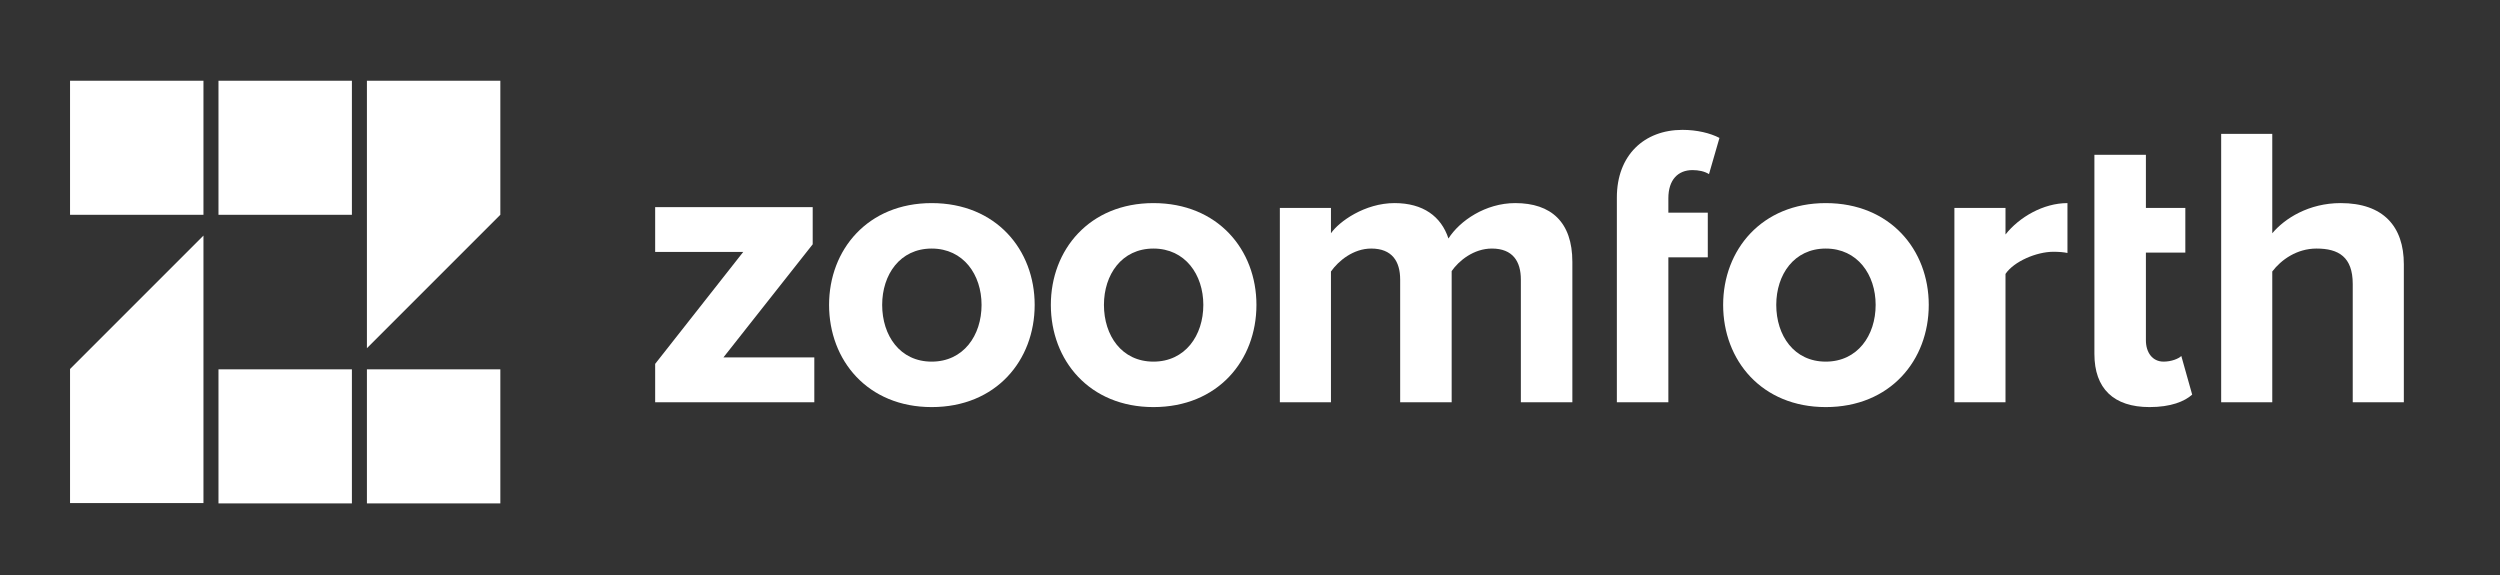 <?xml version="1.0" encoding="utf-8"?>
<svg viewBox="35 0 289.993 66.751" xmlns="http://www.w3.org/2000/svg" xmlns:bx="https://boxy-svg.com">
  <rect x="35" y="0" width="289.993" height="66.751" fill="#333333" stroke="none"/>
  <defs>
    <clipPath id="clippath1" transform="">
      <path d="M 0 511.88 L 500.083 511.88 L 500.083 0 L 0 0 Z" style="fill: none; clip-rule: nonzero;"/>
    </clipPath>
  </defs>
  <g style="clip-path: url(#clippath1);" transform="matrix(0.733, 0, 0, -0.733, -5.258, 336.454)" bx:origin="1.983789 0.523784">
    <g transform="translate(210.254 410.76)">
      <path d="M 0 0 C 0 4.776 -2.866 8.915 -7.895 8.915 C -12.926 8.915 -15.728 4.776 -15.728 0 C -15.728 -4.838 -12.926 -8.978 -7.895 -8.978 C -2.866 -8.978 0 -4.838 0 0 M -24.131 0 C -24.131 8.722 -18.019 16.109 -7.895 16.109 C 2.292 16.109 8.405 8.722 8.405 0 C 8.405 -8.787 2.292 -16.172 -7.895 -16.172 C -18.019 -16.172 -24.131 -8.787 -24.131 0" style="fill: rgb(255, 255, 255); fill-opacity: 1;"/>
    </g>
  </g>
  <g style="clip-path: url(#clippath1);" transform="matrix(0.733, 0, 0, -0.733, -5.258, 336.454)" bx:origin="0.90515 0.523784">
    <g transform="translate(245.349 410.76)">
      <path d="M 0 0 C 0 4.776 -2.866 8.915 -7.895 8.915 C -12.926 8.915 -15.728 4.776 -15.728 0 C -15.728 -4.838 -12.926 -8.978 -7.895 -8.978 C -2.866 -8.978 0 -4.838 0 0 M -24.131 0 C -24.131 8.722 -18.019 16.109 -7.895 16.109 C 2.292 16.109 8.405 8.722 8.405 0 C 8.405 -8.787 2.292 -16.172 -7.895 -16.172 C -18.019 -16.172 -24.131 -8.787 -24.131 0" style="fill: rgb(255, 255, 255); fill-opacity: 1;"/>
    </g>
  </g>
  <g style="clip-path: url(#clippath1);" transform="matrix(0.733, 0, 0, -0.733, -5.258, 336.454)" bx:origin="-0.146693 0.51224">
    <g transform="translate(295.598 395.352)">
      <path d="M 0 0 L 0 19.419 C 0 22.285 -1.273 24.324 -4.583 24.324 C -7.449 24.324 -9.805 22.412 -10.95 20.757 L -10.95 0 L -19.1 0 L -19.1 19.419 C -19.1 22.285 -20.375 24.324 -23.685 24.324 C -26.487 24.324 -28.843 22.412 -30.052 20.695 L -30.052 0 L -38.14 0 L -38.14 30.755 L -30.052 30.755 L -30.052 26.742 C -28.778 28.59 -24.703 31.518 -19.992 31.518 C -15.471 31.518 -12.607 29.417 -11.46 25.914 C -9.676 28.716 -5.601 31.518 -0.89 31.518 C 4.776 31.518 8.15 28.525 8.15 22.221 L 8.15 0 Z" style="fill: rgb(255, 255, 255); fill-opacity: 1;"/>
    </g>
  </g>
  <g style="clip-path: url(#clippath1);" transform="matrix(0.733, 0, 0, -0.733, -5.258, 336.454)" bx:origin="-3.703028 0.374537">
    <g transform="translate(310.79 395.352)">
      <path d="M 0 0 L 0 32.41 C 0 39.096 4.33 43.106 10.379 43.106 C 12.671 43.106 14.772 42.596 16.236 41.833 L 14.581 36.103 C 13.88 36.549 12.926 36.74 11.97 36.74 C 9.679 36.74 8.15 35.211 8.15 32.281 L 8.15 30.007 L 14.39 30.007 L 14.39 22.94 L 8.15 22.94 L 8.15 0 Z" style="fill: rgb(255, 255, 255); fill-opacity: 1;"/>
    </g>
  </g>
  <g style="clip-path: url(#clippath1);" transform="matrix(0.733, 0, 0, -0.733, -5.258, 336.454)" bx:origin="-2.364692 0.523784">
    <g transform="translate(351.743 410.76)">
      <path d="M 0 0 C 0 4.776 -2.866 8.915 -7.895 8.915 C -12.926 8.915 -15.728 4.776 -15.728 0 C -15.728 -4.838 -12.926 -8.978 -7.895 -8.978 C -2.866 -8.978 0 -4.838 0 0 M -24.133 0 C -24.133 8.722 -18.019 16.109 -7.895 16.109 C 2.292 16.109 8.405 8.722 8.405 0 C 8.405 -8.787 2.292 -16.172 -7.895 -16.172 C -18.019 -16.172 -24.133 -8.787 -24.133 0" style="fill: rgb(255, 255, 255); fill-opacity: 1;"/>
    </g>
  </g>
  <g style="clip-path: url(#clippath1);" transform="matrix(0.733, 0, 0, -0.733, -5.258, 336.454)" bx:origin="-6.345328 0.51224">
    <g transform="translate(364.205 395.352)">
      <path d="M 0 0 L 0 30.755 L 8.088 30.755 L 8.088 26.551 C 10.251 29.289 14.073 31.518 17.893 31.518 L 17.893 23.623 C 17.321 23.749 16.555 23.814 15.664 23.814 C 12.99 23.814 9.423 22.285 8.088 20.311 L 8.088 0 Z" style="fill: rgb(255, 255, 255); fill-opacity: 1;"/>
    </g>
  </g>
  <g style="clip-path: url(#clippath1);" transform="matrix(0.733, 0, 0, -0.733, -5.258, 336.454)" bx:origin="-8.769647 0.42353">
    <g transform="translate(386.361 402.992)">
      <path d="M 0 0 L 0 31.518 L 8.15 31.518 L 8.15 23.115 L 14.39 23.115 L 14.39 16.047 L 8.15 16.047 L 8.15 2.165 C 8.15 0.255 9.168 -1.209 10.952 -1.209 C 12.161 -1.209 13.308 -0.763 13.754 -0.317 L 15.473 -6.431 C 14.262 -7.513 12.097 -8.403 8.722 -8.403 C 3.057 -8.403 0 -5.475 0 0" style="fill: rgb(255, 255, 255); fill-opacity: 1;"/>
    </g>
  </g>
  <g style="clip-path: url(#clippath1);" transform="matrix(0.733, 0, 0, -0.733, -5.258, 336.454)" bx:origin="-5.387698 0.380146">
    <g transform="translate(427.242 395.352)">
      <path d="M 0 0 L 0 18.72 C 0 22.986 -2.227 24.324 -5.73 24.324 C -8.851 24.324 -11.333 22.54 -12.733 20.695 L -12.733 0 L -20.821 0 L -20.821 42.47 L -12.733 42.47 L -12.733 26.742 C -10.761 29.098 -6.939 31.518 -1.91 31.518 C 4.84 31.518 8.088 27.824 8.088 21.839 L 8.088 0 Z" style="fill: rgb(255, 255, 255); fill-opacity: 1;"/>
    </g>
  </g>
  <g style="clip-path: url(#clippath1);" transform="matrix(0.733, 0, 0, -0.733, -5.258, 336.454)" bx:origin="3.655469 0.522783">
    <g transform="translate(158.601 395.355)">
      <path d="M 0 0 L 0 6.072 L 13.935 23.782 L 0 23.782 L 0 30.877 L 24.931 30.877 L 24.931 24.994 L 10.803 7.095 L 25.186 7.095 L 25.186 0 Z" style="fill: rgb(255, 255, 255); fill-opacity: 1;"/>
    </g>
  </g>
  <g style="clip-path: url(#clippath1);" transform="matrix(0.733, 0, 0, -0.733, -5.258, 336.454)" bx:origin="2.711828 0.480642">
    <g transform="">
      <path d="M 89.497 425.019 L 110.611 425.019 L 110.611 446.235 L 89.497 446.235 Z M 112.987 379.348 L 134.101 379.348 L 134.101 400.564 L 112.987 400.564 Z M 112.987 446.235 L 112.987 403.905 L 134.101 425.019 L 134.101 446.235 Z M 66.006 425.019 L 87.12 425.019 L 87.12 446.235 L 66.006 446.235 Z M 66.006 379.399 L 87.12 379.399 L 87.12 421.729 L 66.006 400.615 Z M 89.497 379.348 L 110.611 379.348 L 110.611 400.564 L 89.497 400.564 Z" style="fill: rgb(255, 255, 255); fill-opacity: 1;"/>
    </g>
  </g>
</svg>